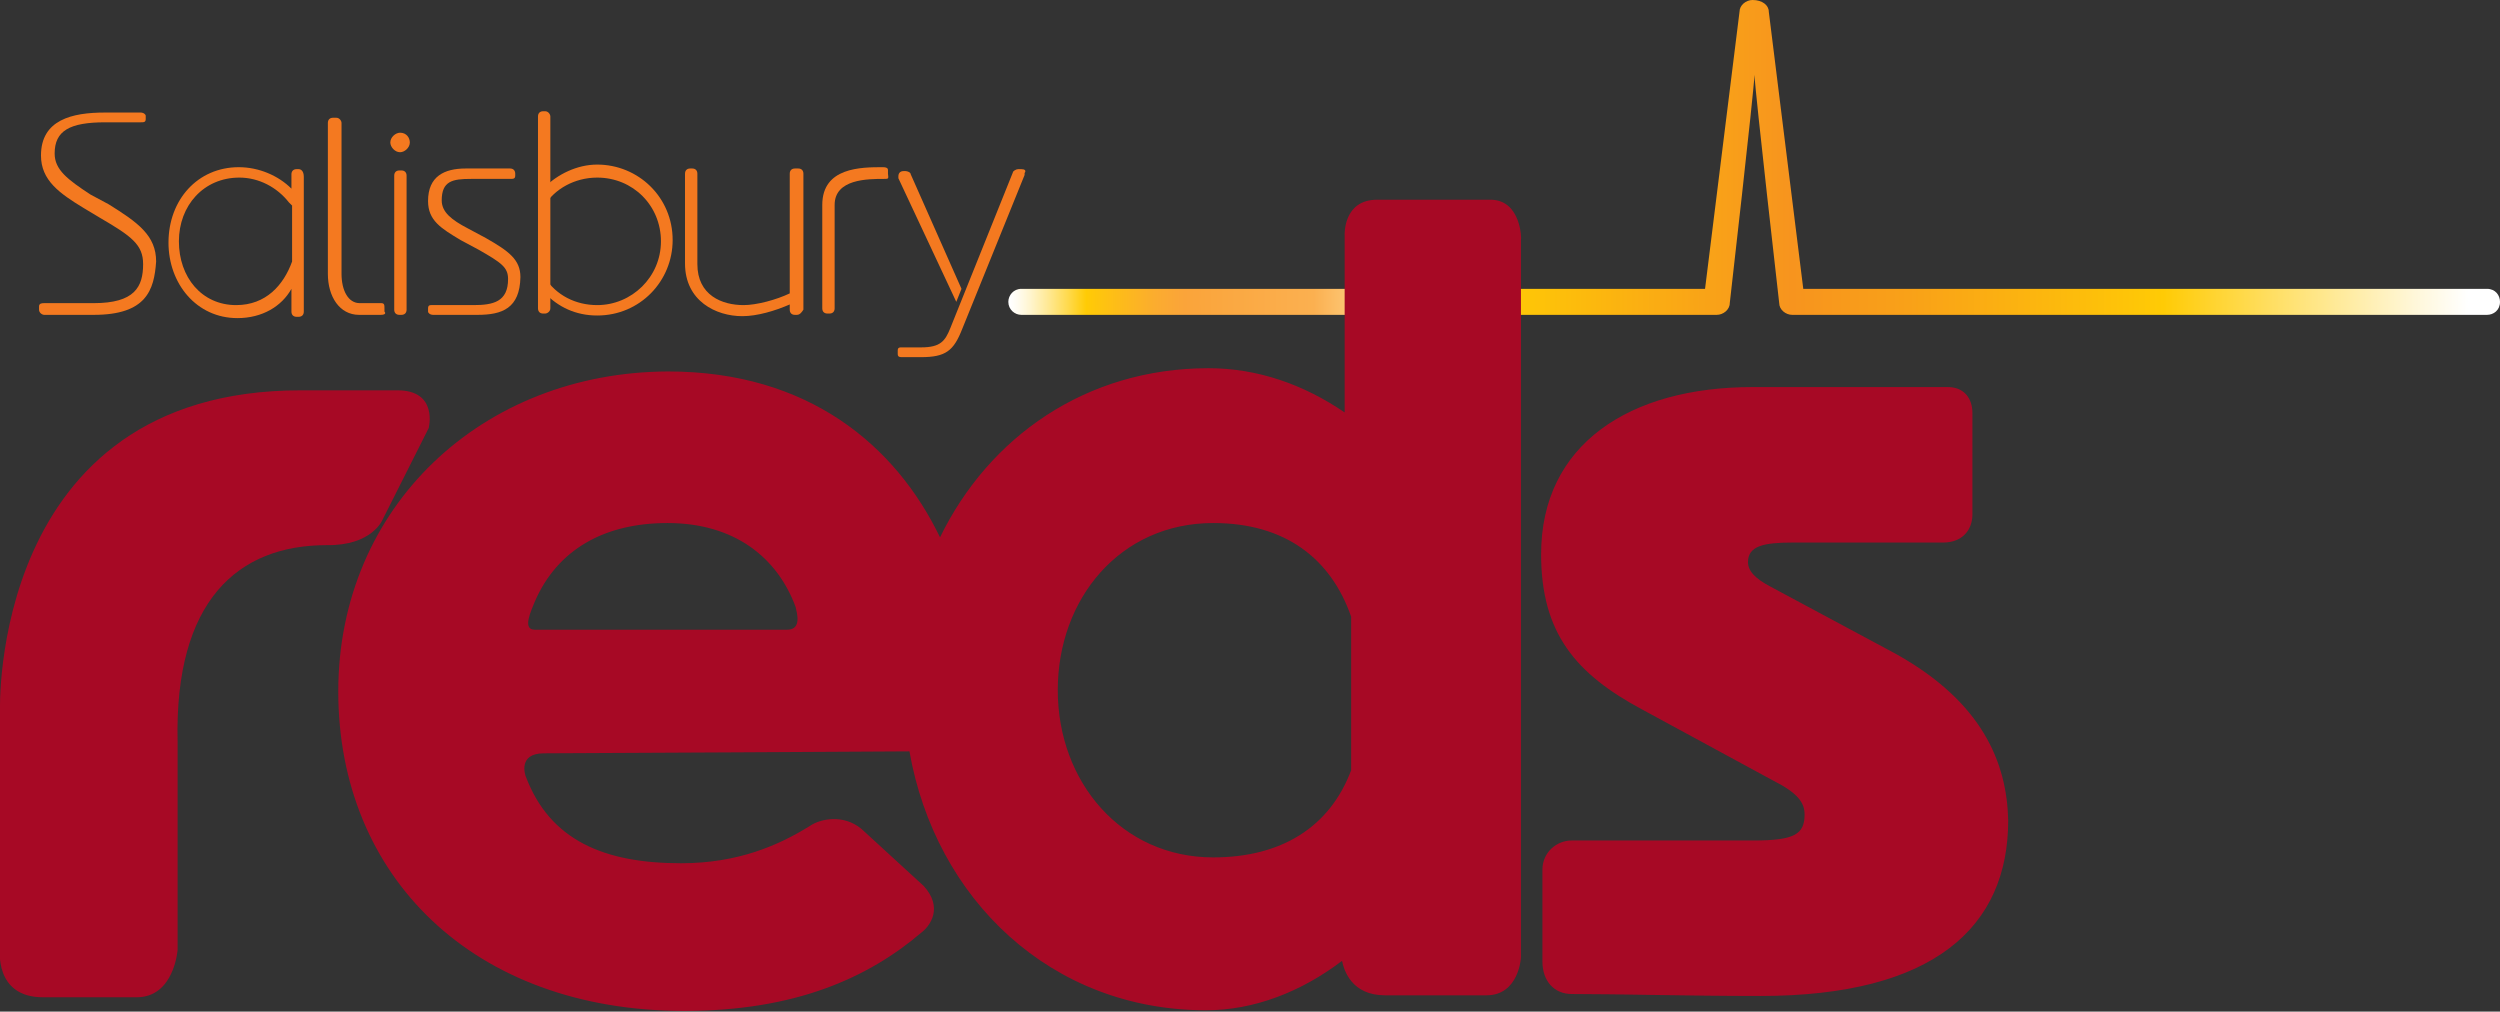 <?xml version="1.0" encoding="utf-8"?>
<!-- Generator: Adobe Illustrator 18.0.0, SVG Export Plug-In . SVG Version: 6.00 Build 0)  -->
<!DOCTYPE svg PUBLIC "-//W3C//DTD SVG 1.1//EN" "http://www.w3.org/Graphics/SVG/1.1/DTD/svg11.dtd">
<svg version="1.1" id="Layer_1" xmlns="http://www.w3.org/2000/svg" xmlns:xlink="http://www.w3.org/1999/xlink" x="0px" y="0px"
	 viewBox="0 0 384.3 155.5" enable-background="new 0 0 384.3 155.5" xml:space="preserve">
<rect x="0" y="0" width="384.3" height="155.5" fill="#333333" stroke="none"/>
<g id="salisbury" transform="translate(8, 11)">
	<path id="Shape" fill="#F47920" d="M74.7,6.9c0-0.5,0.3-0.8,0.8-0.8h0.3c0.5,0,0.8,0.5,0.8,0.8v29.5c0,0.5-0.5,0.8-0.8,0.8h-0.3
		c-0.5,0-0.8-0.3-0.8-0.8V6.9L74.7,6.9z"/>
	<path id="Shape_1_" fill="#F47920" d="M6.4,37.4h-7.6c-0.3,0-0.8-0.3-0.8-0.8v-0.5c0-0.5,0.5-0.5,0.8-0.5h0.3h7.3
		c6.3,0,7.6-2.5,7.6-6c0-3-1.8-4.3-6.6-7.1L4.9,21c-3.8-2.3-6.6-4.3-6.6-8.1c0-5.5,4.8-6.6,9.8-6.6h5.5c0.5,0,0.8,0.3,0.8,0.5v0.5
		c0,0.5-0.3,0.5-0.8,0.5H8.2c-5.5,0-7.8,1.3-7.8,4.8c0,2.5,2,4,5.5,6.3l2.8,1.5c4.5,2.8,7.3,4.8,7.3,8.8
		C15.7,33.6,14.5,37.4,6.4,37.4"/>
	<path id="Shape_2_" fill="#F47920" d="M65.4,37.4h-6.8c-0.5,0-0.8-0.3-0.8-0.5v-0.5c0-0.5,0.3-0.5,0.5-0.5h0.5h6c3,0,5.3-0.5,5.3-4
		c0-1.8-1-2.5-4.5-4.5l-2.8-1.5c-3-1.8-5-3-5-6c0-3.8,2.5-5,5.8-5h6.8c0.5,0,0.8,0.3,0.8,0.8V16c0,0.5-0.3,0.5-0.8,0.5l0,0h-6
		c-2.8,0-4.5,0.3-4.5,3.3c0,1.8,1.5,3,4,4.3l2.8,1.5c3.5,2,5.3,3.3,5.3,6C71.9,36.4,69.2,37.4,65.4,37.4"/>
	<path id="Shape_3_" fill="#F47920" d="M50.5,37.4h-3.3c-3,0-4.8-2.8-4.8-6.3V7.9c0-0.5,0.3-0.8,0.8-0.8h0.5c0.5,0,0.8,0.5,0.8,0.8
		v23.2c0,2.5,1,4.5,2.8,4.5h3.3c0.5,0,0.5,0.3,0.5,0.8v0.5C51.3,37.1,51.3,37.4,50.5,37.4"/>
	<path id="Shape_4_" fill="#F47920" d="M127.9,16.5c-2.5,0-7.6,0-7.6,4v15.9c0,0.5-0.3,0.8-0.8,0.8h-0.3c-0.5,0-0.8-0.3-0.8-0.8
		V20.5c0-5.8,6-5.8,9.3-5.8c0.8,0,0.8,0.3,0.8,0.5v0.5C128.6,16.5,128.6,16.5,127.9,16.5"/>
	<path id="Shape_5_" fill="#F47920" d="M114.5,37.4h-0.3c-0.5,0-0.8-0.3-0.8-0.8v-0.8c-2.3,1-5,1.8-7.3,1.8c-4,0-8.8-2.3-8.8-8.1
		V15.7c0-0.5,0.3-0.8,0.8-0.8h0.3c0.5,0,0.8,0.3,0.8,0.8v13.9c0,4.8,3.8,6.3,7.1,6.3l0,0c2,0,5-0.8,7.1-1.8V15.7
		c0-0.5,0.3-0.8,0.8-0.8h0.5c0.5,0,0.8,0.3,0.8,0.8v20.9C115.3,36.9,115,37.4,114.5,37.4"/>
	<path id="Shape_6_" fill="#F47920" d="M139,35.4l0.8-2l-7.8-17.6c0-0.3-0.5-0.5-0.8-0.5h-0.3c-0.5,0-0.8,0.3-0.8,0.8v0.3L139,35.4
		L139,35.4z"/>
	<path id="Shape_7_" fill="#F47920" d="M149,15h-0.5c-0.3,0-0.8,0.3-0.8,0.5l-9.6,23.9c-0.8,2-1.5,3-4.5,3h-2.8h-0.3
		c-0.5,0-0.5,0.3-0.5,0.5v0.5c0,0.5,0.3,0.5,0.8,0.5h2.8c3.8,0,5-1,6.3-4.3l9.6-23.7v-0.3C149.8,15.2,149.5,15,149,15"/>
	<path id="Shape_8_" fill="#F47920" d="M37.9,15h-0.3c-0.5,0-0.8,0.3-0.8,0.8V18c-2-2-5-3.3-8.1-3.3c-6.3,0-10.8,5-10.8,11.6
		c0,6.3,4.3,11.6,10.6,11.6c3.8,0,6.8-1.8,8.3-4.5v3.5c0,0.5,0.3,0.8,0.8,0.8h0.3c0.5,0,0.8-0.3,0.8-0.8V16.2
		C38.7,15.2,38.2,15,37.9,15 M28.3,35.9c-5.3,0-8.8-4.3-8.8-9.8s3.8-9.8,9.3-9.8c3,0,5.8,1.5,7.6,3.8l0.5,0.5v8.6
		C35.6,32.8,32.9,35.9,28.3,35.9"/>
	<path id="Shape_9_" fill="#F47920" d="M75.7,31.6c1.8,2.8,4.8,4.3,8.1,4.3c5.3,0,9.8-4.3,9.8-9.8s-4.3-9.8-9.8-9.8
		c-3.5,0-6.6,1.8-8.1,4.3v-2.8c2-2,5-3.5,8.1-3.5c6.3,0,11.6,5,11.6,11.6c0,6.3-5,11.6-11.6,11.6c-3.3,0-6-1.3-8.1-3.5V31.6
		L75.7,31.6z"/>
	<path id="Shape_10_" fill="#F47920" d="M54.5,36.6c0,0.5-0.3,0.8-0.8,0.8h-0.3c-0.5,0-0.8-0.3-0.8-0.8V16c0-0.5,0.3-0.8,0.8-0.8
		h0.3c0.5,0,0.8,0.3,0.8,0.8V36.6L54.5,36.6z"/>
	<path id="Shape_11_" fill="#F47920" d="M55,10.9c0,0.8-0.8,1.5-1.5,1.5c-0.8,0-1.5-0.8-1.5-1.5c0-0.8,0.8-1.5,1.5-1.5
		C54.5,9.4,55,10.2,55,10.9"/>
</g>
<linearGradient id="line_1_" gradientUnits="userSpaceOnUse" x1="-6.423" y1="271.331" x2="-3.903" y2="271.331" gradientTransform="matrix(91 0 0 -19.2 739.486 5233.743)">
	<stop  offset="0" style="stop-color:#FFFFFF"/>
	<stop  offset="4.670572e-03" style="stop-color:#FFFCF2"/>
	<stop  offset="1.336008e-02" style="stop-color:#FFF5CF"/>
	<stop  offset="2.511877e-02" style="stop-color:#FFE996"/>
	<stop  offset="3.932681e-02" style="stop-color:#FFD94A"/>
	<stop  offset="5.102049e-02" style="stop-color:#FFCB05"/>
	<stop  offset="6.349459e-02" style="stop-color:#FEC211"/>
	<stop  offset="9.782366e-02" style="stop-color:#FBAC2F"/>
	<stop  offset="0.117" style="stop-color:#FAA43A"/>
	<stop  offset="0.204" style="stop-color:#FBB050"/>
	<stop  offset="0.26" style="stop-color:#FFE4A5"/>
	<stop  offset="0.268" style="stop-color:#FFE39C"/>
	<stop  offset="0.281" style="stop-color:#FFDF85"/>
	<stop  offset="0.296" style="stop-color:#FFD95F"/>
	<stop  offset="0.315" style="stop-color:#FFD12B"/>
	<stop  offset="0.327" style="stop-color:#FFCB05"/>
	<stop  offset="0.416" style="stop-color:#FBB111"/>
	<stop  offset="0.525" style="stop-color:#F7941E"/>
	<stop  offset="0.604" style="stop-color:#F9A118"/>
	<stop  offset="0.75" style="stop-color:#FEC408"/>
	<stop  offset="0.775" style="stop-color:#FFCB05"/>
	<stop  offset="0.865" style="stop-color:#FFE378"/>
	<stop  offset="0.944" style="stop-color:#FFF7D9"/>
	<stop  offset="0.98" style="stop-color:#FFFFFF"/>
	<stop  offset="1" style="stop-color:#FFFFFF"/>
</linearGradient>
<path id="line" fill="url(#line_1_)" d="M265.9,46.6c0,1-1,1.8-2,1.8H157c-1,0-2-0.8-2-2c0-1,0.8-2,2-2h105.1l5.3-42.6
	c0-1,1-1.8,2-1.8c1.5,0,2.5,0.8,2.5,1.8l5.3,42.6h105.1c1.3,0,2,1,2,2c0,1.3-1,2-2,2H275.5c-1,0-2-0.8-2-1.8c0,0-3.7-32.4-3.8-35.1
	C269.6,14.2,265.9,46.6,265.9,46.6z"/>
<path id="Shape_12_" fill="#A70925" d="M58.8,79.9l7.1-14.1c0,0,1.5-5.8-4.8-5.8H46.2C-1.7,60,0,109.4,0,109.4v36.3
	c0,0-1,7.6,6.6,7.6H21c5.8,0,6.3-7.3,6.3-7.3v-32c-0.5-21.7,9.3-30.2,22.9-30.2C57.2,83.9,58.8,79.9,58.8,79.9"/>
<path id="Shape_13_" fill="#A70925" d="M229.1,30.7h-17.4c-5.3,0-5,5.5-5,5.5v27.2c-6.3-4.3-13.4-6.8-20.9-6.8
	c-18.9,0-33.8,10.6-41.3,26c-6.8-14.1-20.2-25.5-41.8-25.5C74.1,57.2,52,77.9,52,106.3s20.7,49.1,53.2,49.1c16.9,0,28.2-5,36.5-12.1
	c1.3-1,3.3-3.8,0.3-7.1l-9.6-8.8c-2.8-2.3-6.3-1.5-7.8-0.5c-4.8,3-11.1,5.8-19.9,5.8c-11.8,0-20.2-3.5-23.9-13.4
	c0,0-1.3-3.5,2.8-3.5c4.3,0,56.2-0.3,56.2-0.3l0,0c4,22.7,21.7,39.8,45.6,39.8c7.3,0,14.6-2.8,20.9-7.6c0.3,1.5,1.5,5.3,6.6,5.3
	h15.6c5,0,5.3-5.8,5.3-5.8V36.8C233.9,37,233.9,30.7,229.1,30.7L229.1,30.7z M121,96.8H82.2c-2,0-0.5-3,0-4.3
	c3.5-8.1,10.8-12.1,20.4-12.1c10.3,0,16.9,5.3,19.7,12.9C122.5,94.2,123.3,96.8,121,96.8L121,96.8z M207.7,118.4
	c-3.3,8.8-10.8,13.4-21.2,13.4c-14.1,0-23.9-11.6-23.9-25.7s9.6-25.7,23.9-25.7c11.1,0,18.1,5.5,21.2,14.4V118.4L207.7,118.4z"/>
<path id="Shape_14_" fill="#A70925" d="M291.4,100.5l-19.2-10.3c-2.5-1.3-3.5-2.5-3.5-3.8c0-2.5,2.5-3,6.8-3h23.2c3,0,4.5-2,4.5-4.3
	V63.5c0-2.3-1.3-4-3.8-4h-30c-18.9,0-32.5,8.8-32.5,25.7c0,12.1,5.3,18.4,15.6,23.9l19.9,10.8c4,2,5,3.5,5,5.3c0,3-1.5,4-7.8,4h-28
	c-2.3,0-4.5,1.8-4.5,4.5v14.1c0,3,1.8,5,4.5,5c7.8,0,17.4,0.3,29,0.3c26.7,0,38.1-10.6,38.1-27C308.5,117.2,304.7,107.9,291.4,100.5
	"/>
</svg>
